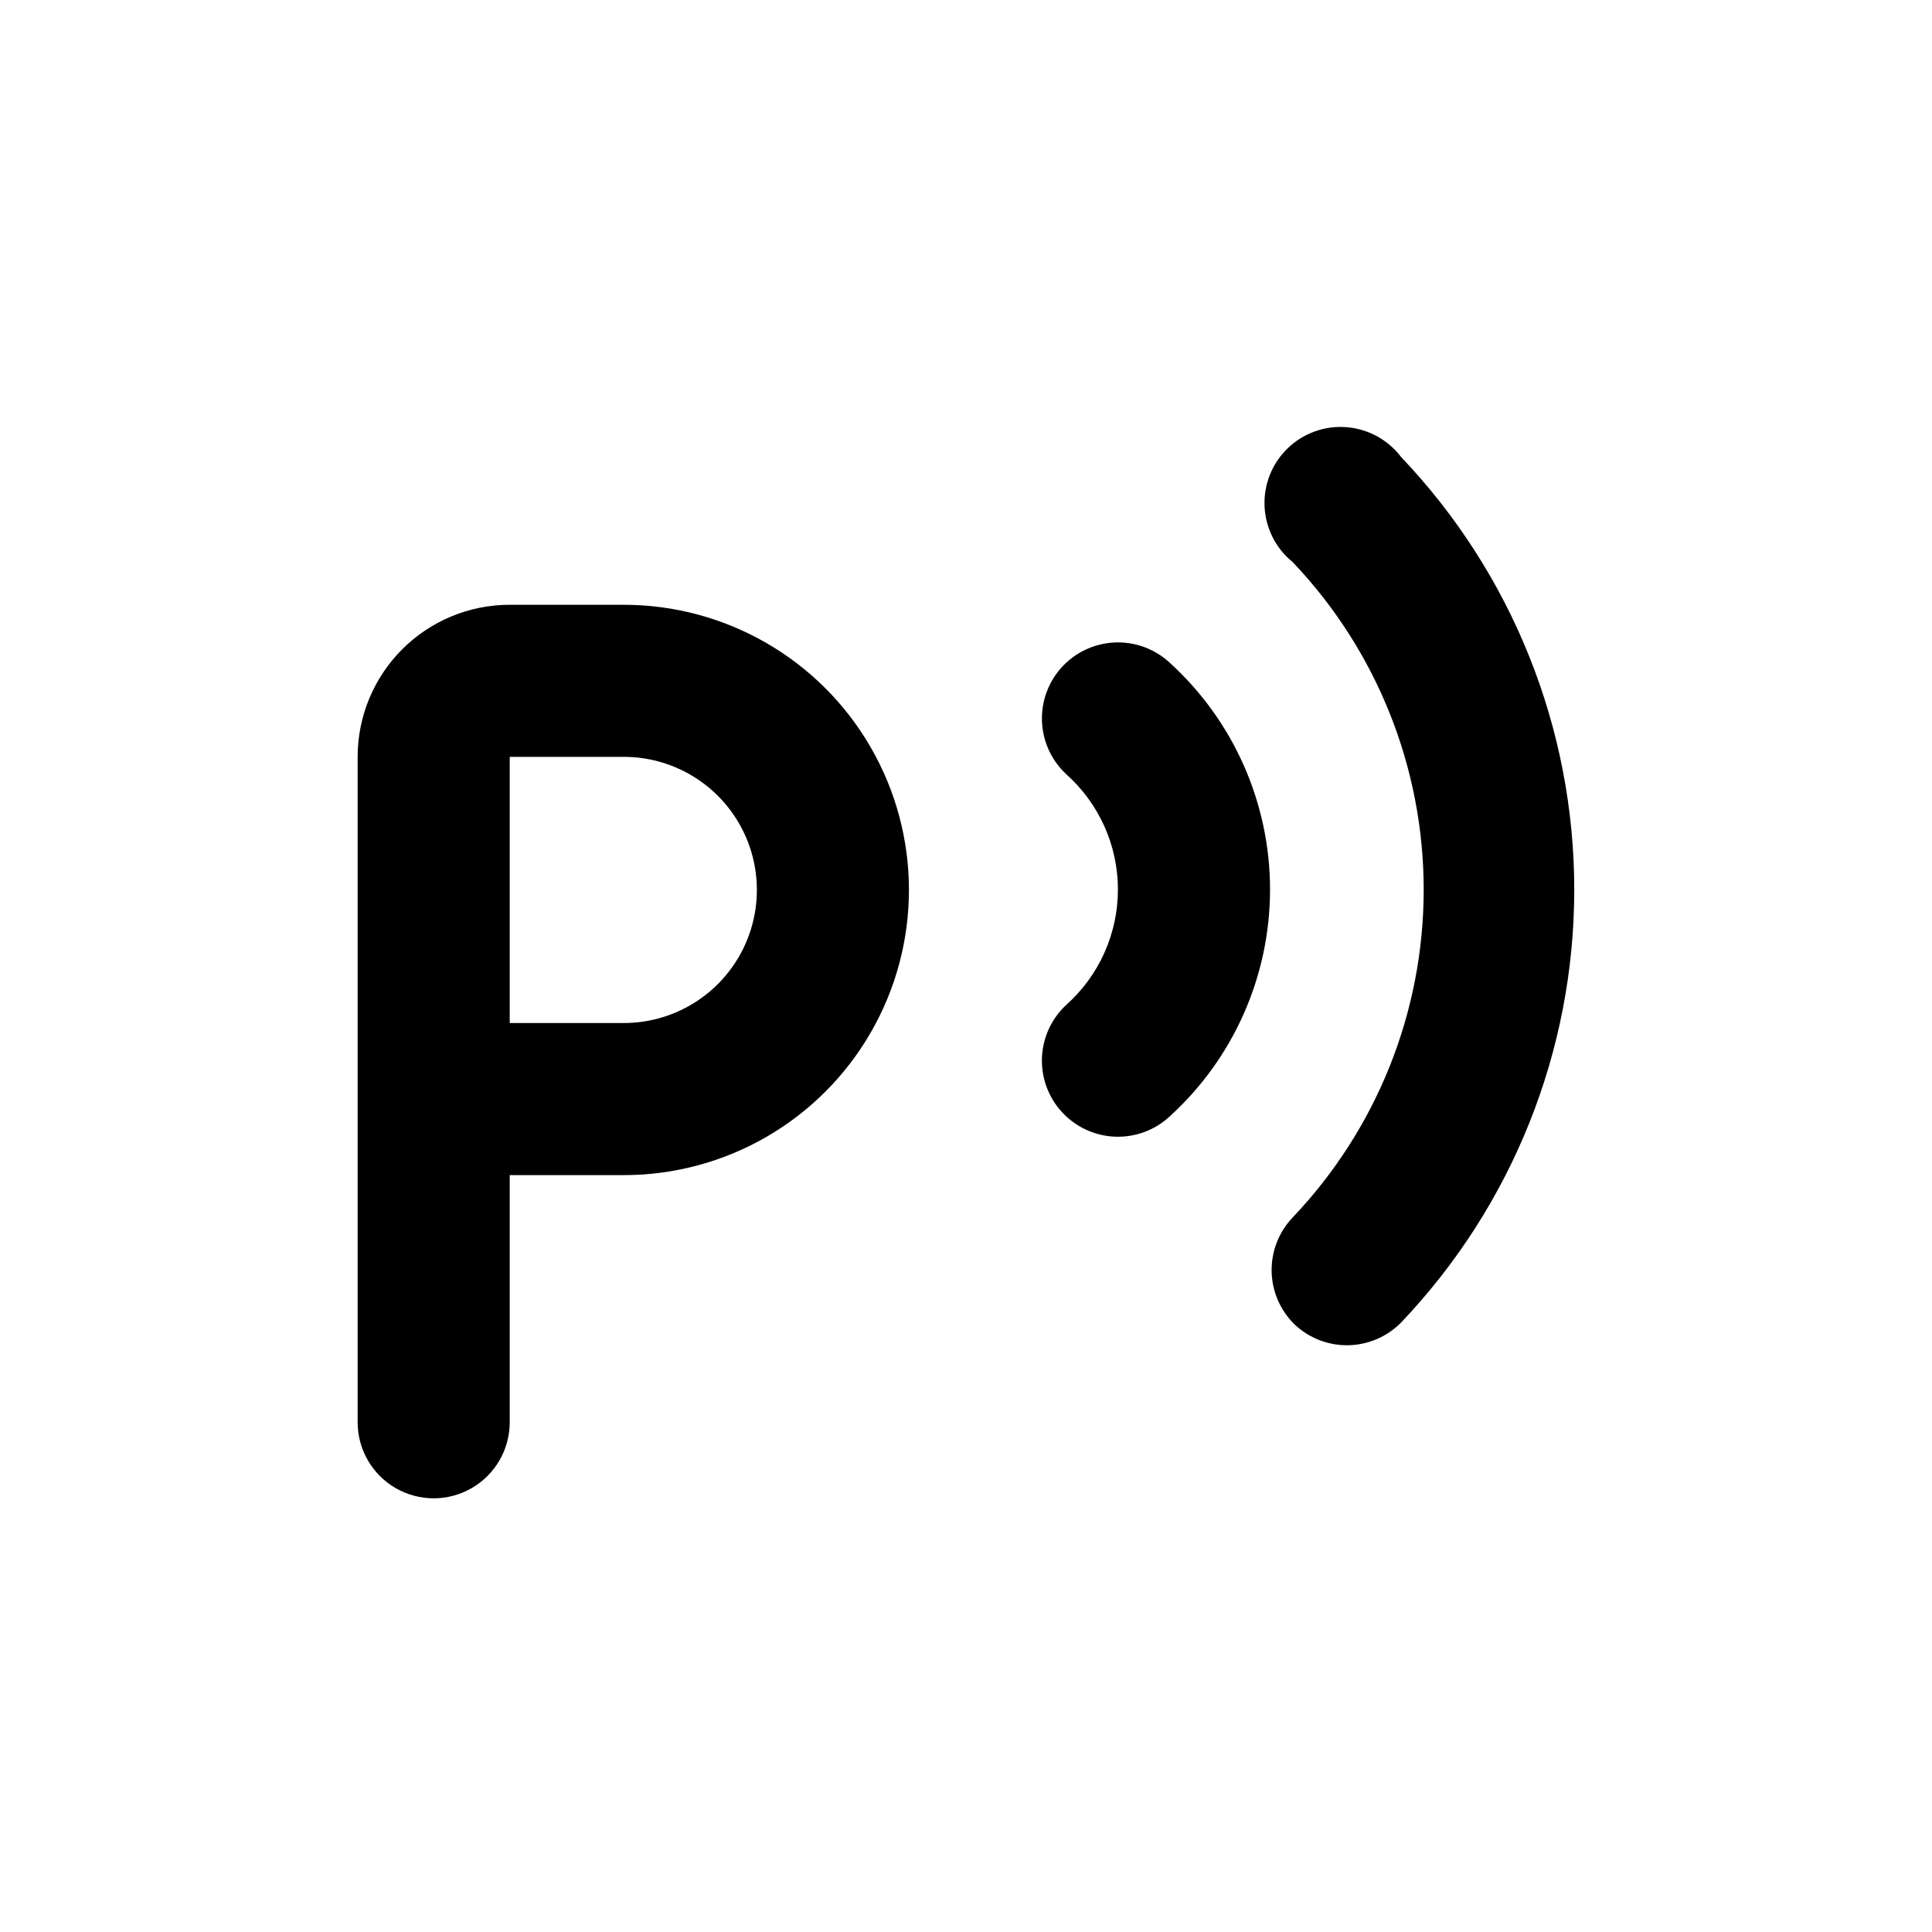 <?xml version="1.0" encoding="UTF-8"?>
<!-- Uploaded to: ICON Repo, www.svgrepo.com, Generator: ICON Repo Mixer Tools -->
<svg fill="#000000" width="800px" height="800px" version="1.1" viewBox="144 144 512 512" xmlns="http://www.w3.org/2000/svg">
 <g>
  <path d="m425.54 438.84c3.641 3.902 8.684 6.203 14.023 6.394 5.336 0.188 10.531-1.75 14.441-5.387 16.922-15.402 26.57-37.223 26.57-60.105 0-22.883-9.648-44.703-26.57-60.105-5.273-4.906-12.766-6.625-19.648-4.508-6.887 2.113-12.117 7.742-13.73 14.762-1.609 7.019 0.648 14.363 5.922 19.27 8.723 7.773 13.711 18.898 13.711 30.582s-4.988 22.809-13.711 30.582c-3.922 3.644-6.231 8.699-6.422 14.047-0.188 5.352 1.758 10.555 5.414 14.469z"/>
  <path d="m487.01 494.92c3.828 3.66 8.949 5.668 14.25 5.582 5.297-0.086 10.352-2.254 14.062-6.039 29.445-30.914 45.871-71.973 45.871-114.66 0-42.695-16.426-83.754-45.871-114.67-3.481-4.598-8.766-7.484-14.516-7.93-5.75-0.445-11.414 1.594-15.559 5.602-4.148 4.012-6.379 9.602-6.129 15.363 0.25 5.762 2.957 11.141 7.438 14.773 22.297 23.422 34.738 54.52 34.738 86.859 0 32.336-12.441 63.438-34.738 86.855-3.648 3.828-5.644 8.938-5.562 14.227 0.086 5.285 2.246 10.328 6.016 14.039z"/>
  <path d="m309.31 304.27h-30.227c-10.691 0-20.941 4.246-28.5 11.805-7.559 7.559-11.805 17.812-11.805 28.5v176.34c0 7.199 3.84 13.852 10.074 17.453 6.234 3.598 13.918 3.598 20.152 0 6.234-3.602 10.078-10.254 10.078-17.453v-65.496h30.23-0.004c27 0 51.949-14.402 65.445-37.785 13.5-23.383 13.5-52.191 0-75.574-13.496-23.379-38.445-37.785-65.445-37.785zm0 110.84h-30.227v-70.535h30.23-0.004c12.602 0 24.242 6.723 30.543 17.633 6.301 10.914 6.301 24.355 0 35.27-6.301 10.91-17.941 17.633-30.543 17.633z"/>
 </g>
</svg>